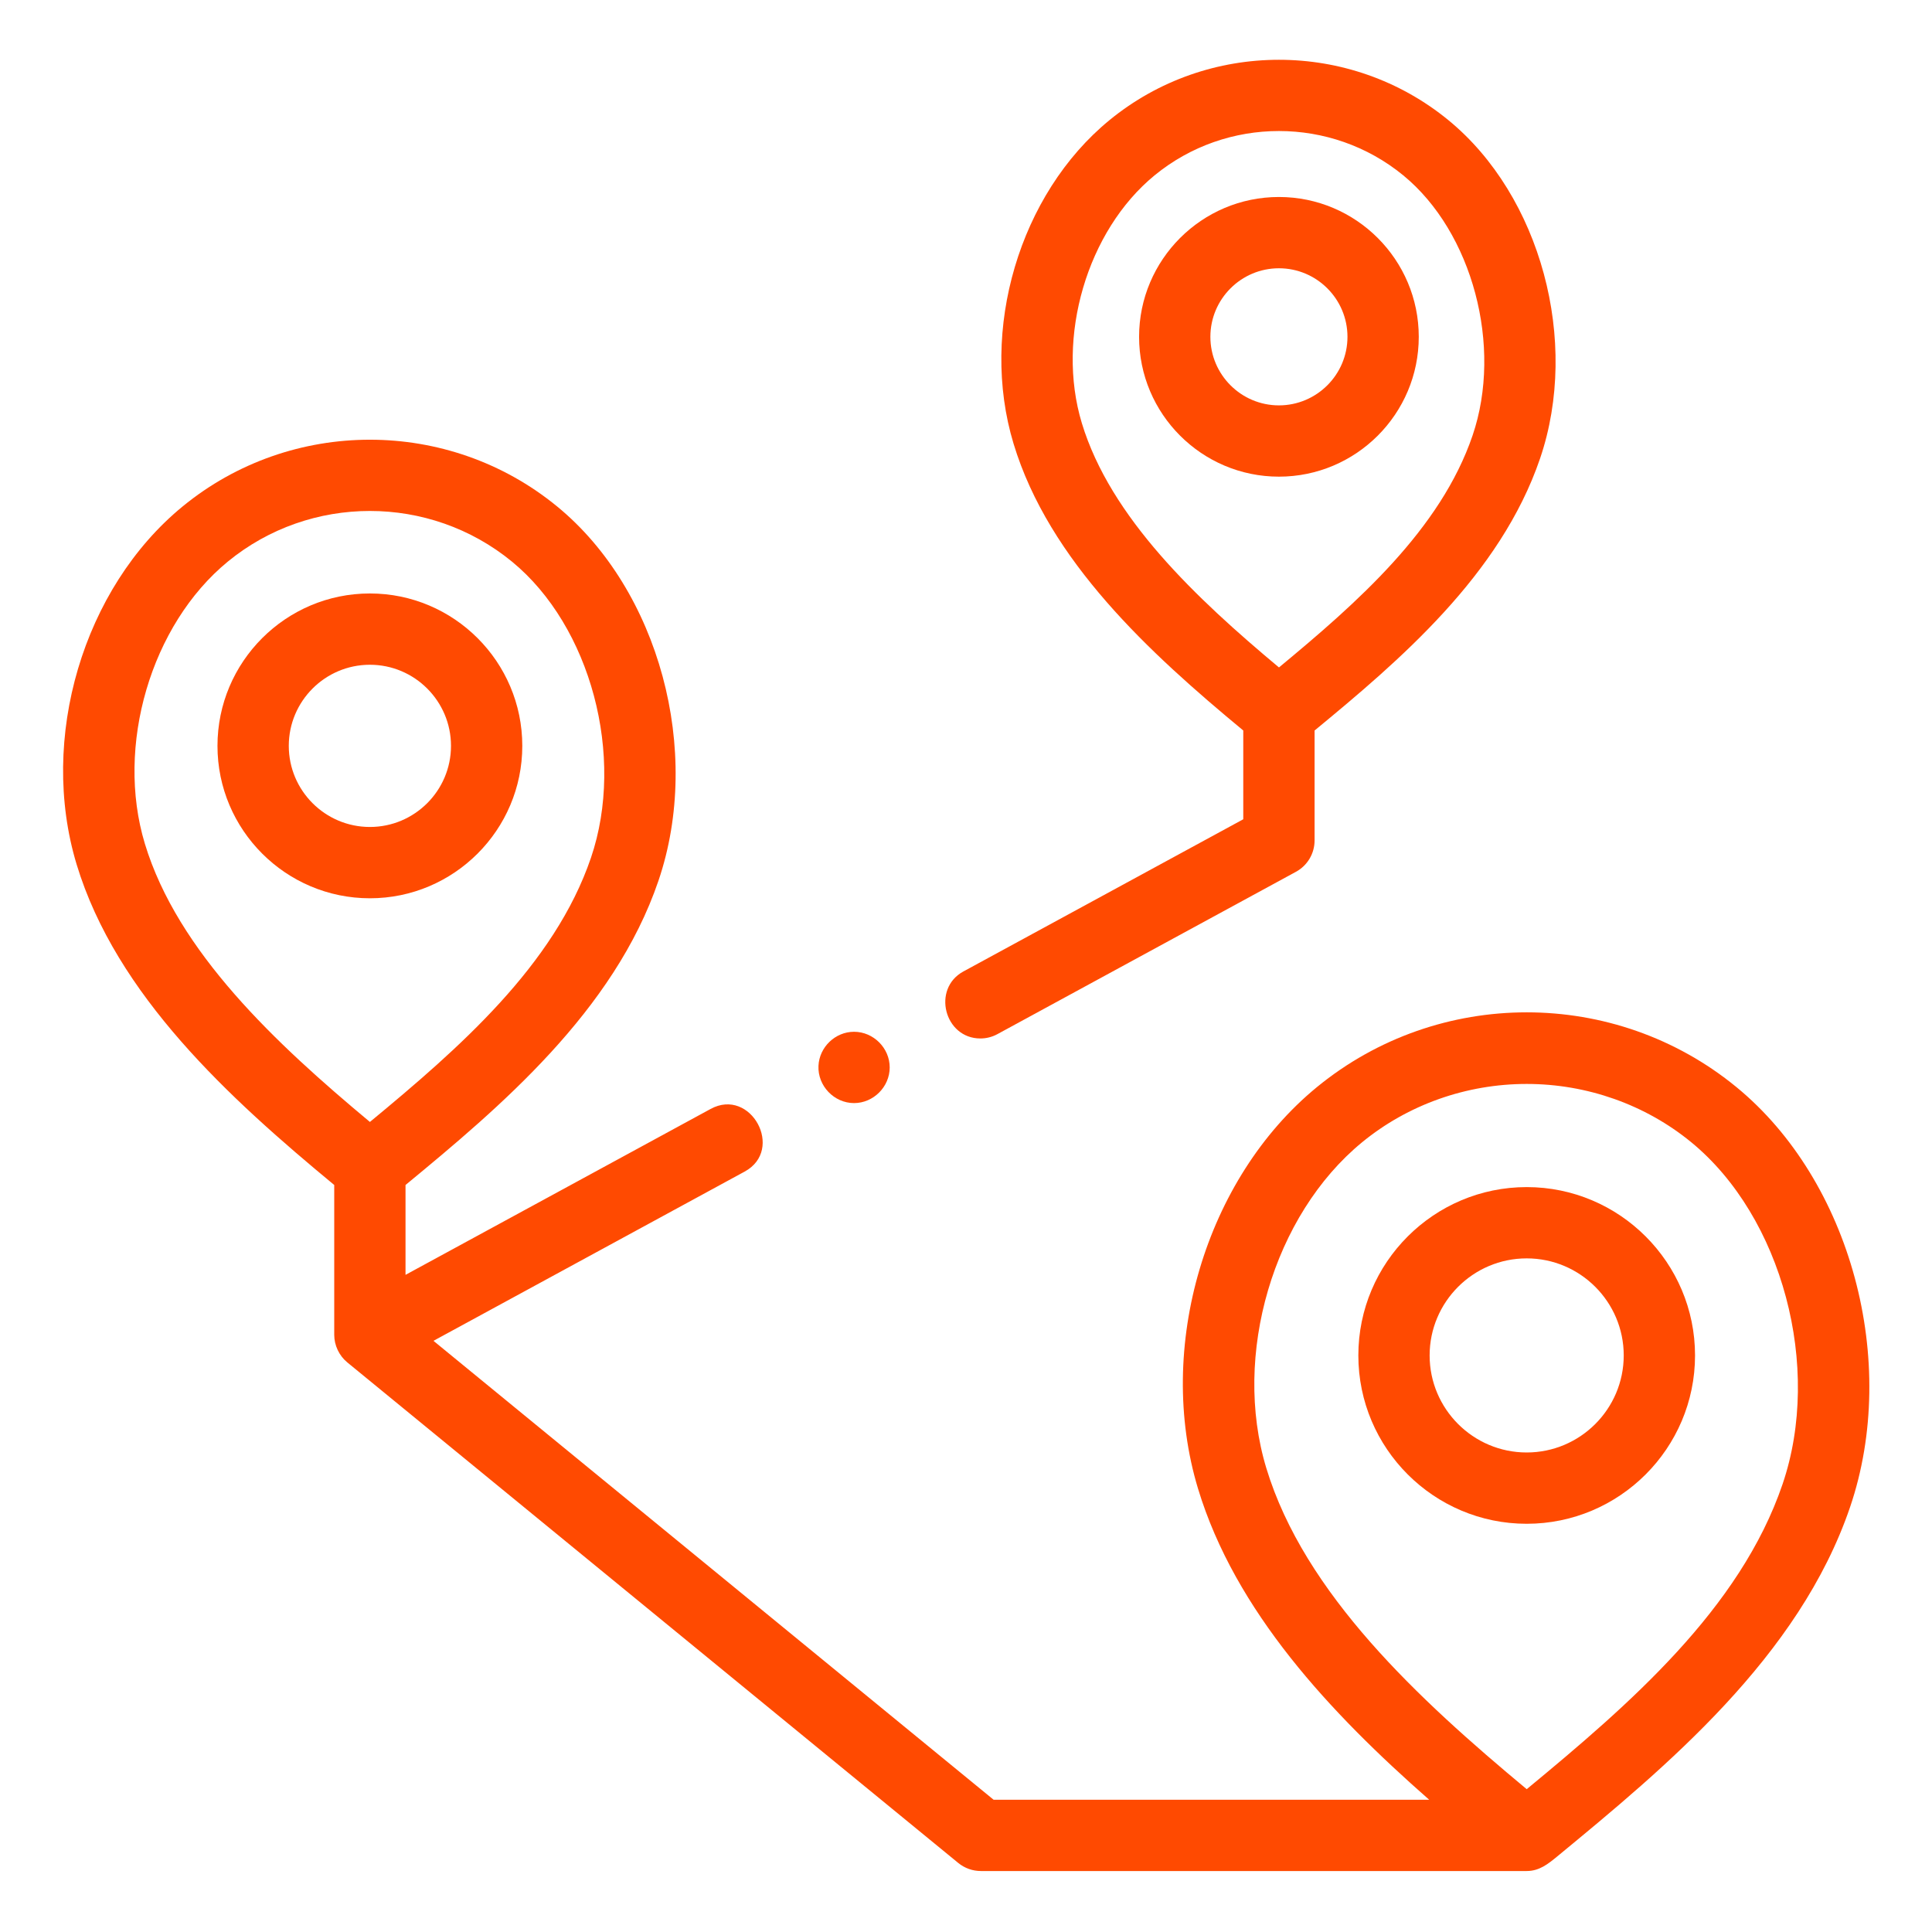 <svg height="681pt" fill="#ff4a01" viewBox="-22 -21 681 681.334" width="681pt" xmlns="http://www.w3.org/2000/svg"><path d="m478.172 97.785c0-27.195-22.125-49.316-49.316-49.316-27.191 0-49.316 22.121-49.316 49.316 0 27.195 22.125 49.312 49.316 49.312 27.191 0 49.316-22.117 49.316-49.312zm-49.316 24.172c-13.328 0-24.172-10.848-24.172-24.172 0-13.332 10.844-24.176 24.172-24.176s24.172 10.844 24.172 24.176c0 13.324-10.844 24.172-24.172 24.172zm0 0"/><path d="m162.023 242.035c0-29.641-24.113-53.746-53.746-53.746-29.641 0-53.75 24.105-53.75 53.746 0 29.637 24.113 53.75 53.75 53.75 29.633 0 53.746-24.113 53.746-53.75zm-53.746 28.602c-15.77 0-28.602-12.832-28.602-28.602 0-15.773 12.832-28.605 28.602-28.605 15.77 0 28.602 12.832 28.602 28.605 0 15.77-12.832 28.602-28.602 28.602zm0 0"/><path d="m590.211 362.383c-42.867-35.168-105.094-35.168-147.965 0-39.363 32.293-56.996 91.855-41.914 141.621 13.109 43.262 46.578 79 81.508 109.684h-153.609l-197.531-161.836 109.746-59.684c14.18-7.711 2.188-29.82-12.012-22.09l-107.59 58.508v-31.688c33.188-27.363 73.562-61.324 89.203-107.309 15.566-45.762.211-102.5-35.723-131.973-38.27-31.398-93.832-31.398-132.102 0-35.086 28.781-50.805 81.863-37.367 126.211 13.984 46.141 53.918 82.531 90.848 113.066v52.836c0 3.719 1.73 7.367 4.605 9.727l215.461 176.527c2.246 1.84 5.066 2.848 7.969 2.848h192.492c4.457 0 7.527-2.473 10.801-5.168 37.98-31.309 85.246-70.258 103.242-123.168 17.477-51.371.254-115.043-40.062-148.113zm-561.293-85.848c-10.441-34.465 2.133-77.234 29.254-99.48 14.516-11.91 32.309-17.859 50.105-17.859 17.793 0 35.582 5.949 50.102 17.859 27.793 22.797 40.027 68.672 27.863 104.434-12.906 37.945-46.684 67.316-77.957 93.176-33.09-27.574-67.793-59.949-79.367-98.129zm577.551 225.859c-14.973 44.023-54.207 77.816-90.23 107.574-38.125-31.691-78.426-68.992-91.84-113.254-12.062-39.801 2.469-89.191 33.801-114.895 16.164-13.258 36.773-20.559 58.031-20.559 21.262 0 41.871 7.301 58.035 20.559 32.098 26.332 46.246 79.301 32.203 120.574zm0 0"/><path d="m516.23 397.637c-32.734 0-59.367 26.629-59.367 59.363 0 32.738 26.633 59.371 59.367 59.371 32.738 0 59.371-26.633 59.371-59.371 0-32.734-26.633-59.363-59.371-59.363zm0 93.59c-18.871 0-34.227-15.352-34.227-34.227 0-18.867 15.355-34.223 34.227-34.223 18.871 0 34.223 15.355 34.223 34.223 0 18.875-15.352 34.227-34.223 34.227zm0 0"/><path d="m323.582 345.223c2.031 0 4.09-.492 6-1.531l105.281-57.25c4.047-2.203 6.566-6.438 6.566-11.047v-38.773c29.652-24.457 65.523-54.801 79.531-95.965 14.062-41.344.176-92.617-32.301-119.254-34.652-28.426-84.949-28.426-119.605 0-31.719 26.02-45.926 73.992-33.781 114.07 12.523 41.336 48.043 73.855 81.008 101.141v31.305l-98.719 53.684c-11.164 6.078-6.703 23.621 6.02 23.621zm35.758-217.043c-9.172-30.262 1.859-67.809 25.66-87.336 12.707-10.426 28.281-15.637 43.855-15.637s31.148 5.211 43.855 15.637c24.395 20.008 35.133 60.297 24.445 91.715-11.285 33.16-40.766 59.039-68.285 81.82-29.113-24.32-59.418-52.801-69.531-86.199zm0 0"/><path d="m279.02 368.012c6.84 0 12.574-5.742 12.574-12.574 0-6.836-5.734-12.574-12.574-12.574-6.637 0-12.25 5.406-12.547 12.023-.312 7.031 5.496 13.125 12.547 13.125zm0 0"/></svg>